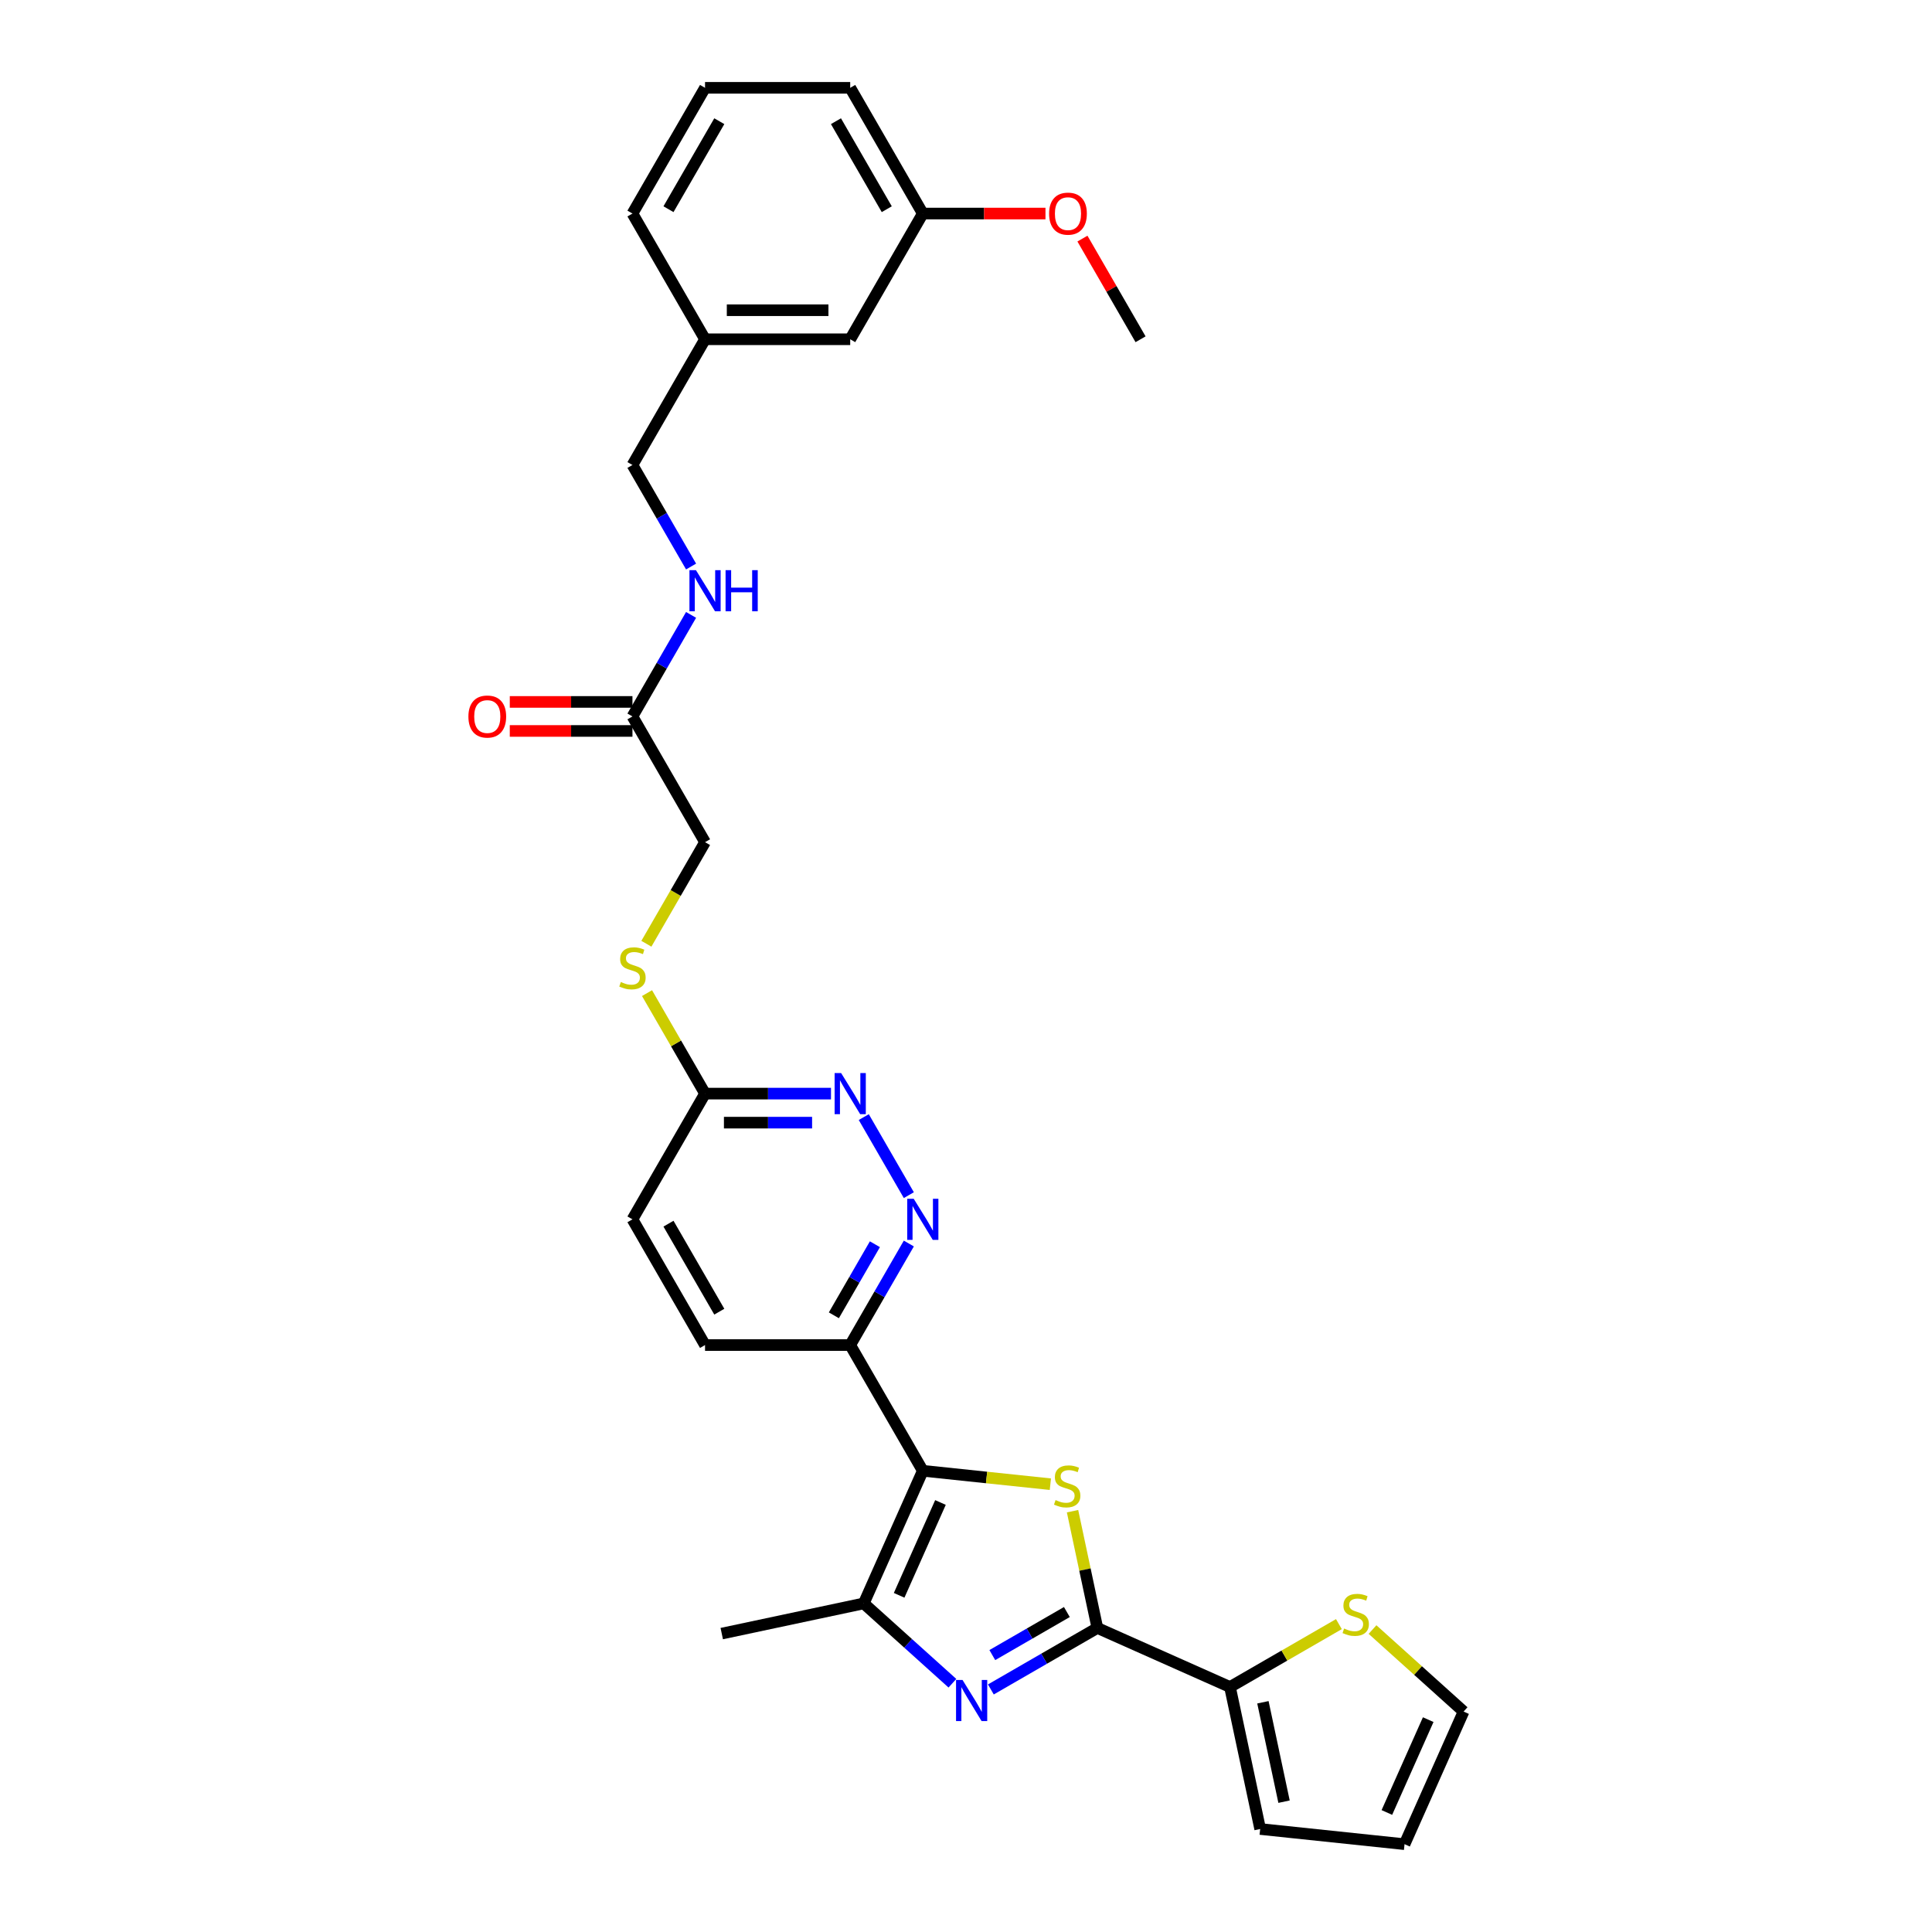 <?xml version='1.0' encoding='iso-8859-1'?>
<svg version='1.1' baseProfile='full'
              xmlns='http://www.w3.org/2000/svg'
                      xmlns:rdkit='http://www.rdkit.org/xml'
                      xmlns:xlink='http://www.w3.org/1999/xlink'
                  xml:space='preserve'
width='1000px' height='1000px' viewBox='0 0 1000 1000'>
<!-- END OF HEADER -->
<rect style='opacity:1.0;fill:#FFFFFF;stroke:none' width='1000' height='1000' x='0' y='0'> </rect>
<path class='bond-0' d='M 477.64,761.275 L 510.654,764.744' style='fill:none;fill-rule:evenodd;stroke:#000000;stroke-width:6px;stroke-linecap:butt;stroke-linejoin:miter;stroke-opacity:1' />
<path class='bond-0' d='M 510.654,764.744 L 543.668,768.214' style='fill:none;fill-rule:evenodd;stroke:#CCCC00;stroke-width:6px;stroke-linecap:butt;stroke-linejoin:miter;stroke-opacity:1' />
<path class='bond-3' d='M 477.64,761.275 L 447.077,829.92' style='fill:none;fill-rule:evenodd;stroke:#000000;stroke-width:6px;stroke-linecap:butt;stroke-linejoin:miter;stroke-opacity:1' />
<path class='bond-3' d='M 486.784,777.684 L 465.39,825.736' style='fill:none;fill-rule:evenodd;stroke:#000000;stroke-width:6px;stroke-linecap:butt;stroke-linejoin:miter;stroke-opacity:1' />
<path class='bond-5' d='M 477.64,761.275 L 440.069,696.2' style='fill:none;fill-rule:evenodd;stroke:#000000;stroke-width:6px;stroke-linecap:butt;stroke-linejoin:miter;stroke-opacity:1' />
<path class='bond-1' d='M 555.146,782.189 L 561.569,812.409' style='fill:none;fill-rule:evenodd;stroke:#CCCC00;stroke-width:6px;stroke-linecap:butt;stroke-linejoin:miter;stroke-opacity:1' />
<path class='bond-1' d='M 561.569,812.409 L 567.993,842.629' style='fill:none;fill-rule:evenodd;stroke:#000000;stroke-width:6px;stroke-linecap:butt;stroke-linejoin:miter;stroke-opacity:1' />
<path class='bond-4' d='M 567.993,842.629 L 636.638,873.191' style='fill:none;fill-rule:evenodd;stroke:#000000;stroke-width:6px;stroke-linecap:butt;stroke-linejoin:miter;stroke-opacity:1' />
<path class='bond-30' d='M 567.993,842.629 L 540.43,858.542' style='fill:none;fill-rule:evenodd;stroke:#000000;stroke-width:6px;stroke-linecap:butt;stroke-linejoin:miter;stroke-opacity:1' />
<path class='bond-30' d='M 540.43,858.542 L 512.867,874.455' style='fill:none;fill-rule:evenodd;stroke:#0000FF;stroke-width:6px;stroke-linecap:butt;stroke-linejoin:miter;stroke-opacity:1' />
<path class='bond-30' d='M 552.21,834.388 L 532.916,845.527' style='fill:none;fill-rule:evenodd;stroke:#000000;stroke-width:6px;stroke-linecap:butt;stroke-linejoin:miter;stroke-opacity:1' />
<path class='bond-30' d='M 532.916,845.527 L 513.621,856.667' style='fill:none;fill-rule:evenodd;stroke:#0000FF;stroke-width:6px;stroke-linecap:butt;stroke-linejoin:miter;stroke-opacity:1' />
<path class='bond-2' d='M 492.969,871.241 L 470.023,850.581' style='fill:none;fill-rule:evenodd;stroke:#0000FF;stroke-width:6px;stroke-linecap:butt;stroke-linejoin:miter;stroke-opacity:1' />
<path class='bond-2' d='M 470.023,850.581 L 447.077,829.92' style='fill:none;fill-rule:evenodd;stroke:#000000;stroke-width:6px;stroke-linecap:butt;stroke-linejoin:miter;stroke-opacity:1' />
<path class='bond-24' d='M 447.077,829.92 L 373.577,845.543' style='fill:none;fill-rule:evenodd;stroke:#000000;stroke-width:6px;stroke-linecap:butt;stroke-linejoin:miter;stroke-opacity:1' />
<path class='bond-8' d='M 636.638,873.191 L 664.824,856.918' style='fill:none;fill-rule:evenodd;stroke:#000000;stroke-width:6px;stroke-linecap:butt;stroke-linejoin:miter;stroke-opacity:1' />
<path class='bond-8' d='M 664.824,856.918 L 693.011,840.644' style='fill:none;fill-rule:evenodd;stroke:#CCCC00;stroke-width:6px;stroke-linecap:butt;stroke-linejoin:miter;stroke-opacity:1' />
<path class='bond-11' d='M 636.638,873.191 L 652.261,946.691' style='fill:none;fill-rule:evenodd;stroke:#000000;stroke-width:6px;stroke-linecap:butt;stroke-linejoin:miter;stroke-opacity:1' />
<path class='bond-11' d='M 653.681,881.092 L 664.617,932.542' style='fill:none;fill-rule:evenodd;stroke:#000000;stroke-width:6px;stroke-linecap:butt;stroke-linejoin:miter;stroke-opacity:1' />
<path class='bond-6' d='M 440.069,696.2 L 455.241,669.922' style='fill:none;fill-rule:evenodd;stroke:#000000;stroke-width:6px;stroke-linecap:butt;stroke-linejoin:miter;stroke-opacity:1' />
<path class='bond-6' d='M 455.241,669.922 L 470.412,643.644' style='fill:none;fill-rule:evenodd;stroke:#0000FF;stroke-width:6px;stroke-linecap:butt;stroke-linejoin:miter;stroke-opacity:1' />
<path class='bond-6' d='M 431.606,680.802 L 442.226,662.408' style='fill:none;fill-rule:evenodd;stroke:#000000;stroke-width:6px;stroke-linecap:butt;stroke-linejoin:miter;stroke-opacity:1' />
<path class='bond-6' d='M 442.226,662.408 L 452.846,644.013' style='fill:none;fill-rule:evenodd;stroke:#0000FF;stroke-width:6px;stroke-linecap:butt;stroke-linejoin:miter;stroke-opacity:1' />
<path class='bond-16' d='M 440.069,696.2 L 364.927,696.2' style='fill:none;fill-rule:evenodd;stroke:#000000;stroke-width:6px;stroke-linecap:butt;stroke-linejoin:miter;stroke-opacity:1' />
<path class='bond-7' d='M 470.412,618.607 L 447.088,578.208' style='fill:none;fill-rule:evenodd;stroke:#0000FF;stroke-width:6px;stroke-linecap:butt;stroke-linejoin:miter;stroke-opacity:1' />
<path class='bond-31' d='M 430.12,566.051 L 397.524,566.051' style='fill:none;fill-rule:evenodd;stroke:#0000FF;stroke-width:6px;stroke-linecap:butt;stroke-linejoin:miter;stroke-opacity:1' />
<path class='bond-31' d='M 397.524,566.051 L 364.927,566.051' style='fill:none;fill-rule:evenodd;stroke:#000000;stroke-width:6px;stroke-linecap:butt;stroke-linejoin:miter;stroke-opacity:1' />
<path class='bond-31' d='M 420.341,581.079 L 397.524,581.079' style='fill:none;fill-rule:evenodd;stroke:#0000FF;stroke-width:6px;stroke-linecap:butt;stroke-linejoin:miter;stroke-opacity:1' />
<path class='bond-31' d='M 397.524,581.079 L 374.706,581.079' style='fill:none;fill-rule:evenodd;stroke:#000000;stroke-width:6px;stroke-linecap:butt;stroke-linejoin:miter;stroke-opacity:1' />
<path class='bond-14' d='M 710.414,843.455 L 733.984,864.678' style='fill:none;fill-rule:evenodd;stroke:#CCCC00;stroke-width:6px;stroke-linecap:butt;stroke-linejoin:miter;stroke-opacity:1' />
<path class='bond-14' d='M 733.984,864.678 L 757.553,885.9' style='fill:none;fill-rule:evenodd;stroke:#000000;stroke-width:6px;stroke-linecap:butt;stroke-linejoin:miter;stroke-opacity:1' />
<path class='bond-9' d='M 364.927,566.051 L 327.357,631.125' style='fill:none;fill-rule:evenodd;stroke:#000000;stroke-width:6px;stroke-linecap:butt;stroke-linejoin:miter;stroke-opacity:1' />
<path class='bond-13' d='M 364.927,566.051 L 349.912,540.043' style='fill:none;fill-rule:evenodd;stroke:#000000;stroke-width:6px;stroke-linecap:butt;stroke-linejoin:miter;stroke-opacity:1' />
<path class='bond-13' d='M 349.912,540.043 L 334.897,514.036' style='fill:none;fill-rule:evenodd;stroke:#CCCC00;stroke-width:6px;stroke-linecap:butt;stroke-linejoin:miter;stroke-opacity:1' />
<path class='bond-10' d='M 327.357,370.827 L 364.927,435.902' style='fill:none;fill-rule:evenodd;stroke:#000000;stroke-width:6px;stroke-linecap:butt;stroke-linejoin:miter;stroke-opacity:1' />
<path class='bond-12' d='M 327.357,370.827 L 342.528,344.549' style='fill:none;fill-rule:evenodd;stroke:#000000;stroke-width:6px;stroke-linecap:butt;stroke-linejoin:miter;stroke-opacity:1' />
<path class='bond-12' d='M 342.528,344.549 L 357.7,318.271' style='fill:none;fill-rule:evenodd;stroke:#0000FF;stroke-width:6px;stroke-linecap:butt;stroke-linejoin:miter;stroke-opacity:1' />
<path class='bond-17' d='M 327.357,363.313 L 295.609,363.313' style='fill:none;fill-rule:evenodd;stroke:#000000;stroke-width:6px;stroke-linecap:butt;stroke-linejoin:miter;stroke-opacity:1' />
<path class='bond-17' d='M 295.609,363.313 L 263.862,363.313' style='fill:none;fill-rule:evenodd;stroke:#FF0000;stroke-width:6px;stroke-linecap:butt;stroke-linejoin:miter;stroke-opacity:1' />
<path class='bond-17' d='M 327.357,378.341 L 295.609,378.341' style='fill:none;fill-rule:evenodd;stroke:#000000;stroke-width:6px;stroke-linecap:butt;stroke-linejoin:miter;stroke-opacity:1' />
<path class='bond-17' d='M 295.609,378.341 L 263.862,378.341' style='fill:none;fill-rule:evenodd;stroke:#FF0000;stroke-width:6px;stroke-linecap:butt;stroke-linejoin:miter;stroke-opacity:1' />
<path class='bond-15' d='M 652.261,946.691 L 726.991,954.545' style='fill:none;fill-rule:evenodd;stroke:#000000;stroke-width:6px;stroke-linecap:butt;stroke-linejoin:miter;stroke-opacity:1' />
<path class='bond-20' d='M 357.7,293.234 L 342.528,266.956' style='fill:none;fill-rule:evenodd;stroke:#0000FF;stroke-width:6px;stroke-linecap:butt;stroke-linejoin:miter;stroke-opacity:1' />
<path class='bond-20' d='M 342.528,266.956 L 327.357,240.678' style='fill:none;fill-rule:evenodd;stroke:#000000;stroke-width:6px;stroke-linecap:butt;stroke-linejoin:miter;stroke-opacity:1' />
<path class='bond-18' d='M 334.567,488.488 L 349.747,462.195' style='fill:none;fill-rule:evenodd;stroke:#CCCC00;stroke-width:6px;stroke-linecap:butt;stroke-linejoin:miter;stroke-opacity:1' />
<path class='bond-18' d='M 349.747,462.195 L 364.927,435.902' style='fill:none;fill-rule:evenodd;stroke:#000000;stroke-width:6px;stroke-linecap:butt;stroke-linejoin:miter;stroke-opacity:1' />
<path class='bond-32' d='M 757.553,885.9 L 726.991,954.545' style='fill:none;fill-rule:evenodd;stroke:#000000;stroke-width:6px;stroke-linecap:butt;stroke-linejoin:miter;stroke-opacity:1' />
<path class='bond-32' d='M 739.24,890.084 L 717.846,938.136' style='fill:none;fill-rule:evenodd;stroke:#000000;stroke-width:6px;stroke-linecap:butt;stroke-linejoin:miter;stroke-opacity:1' />
<path class='bond-19' d='M 364.927,696.2 L 327.357,631.125' style='fill:none;fill-rule:evenodd;stroke:#000000;stroke-width:6px;stroke-linecap:butt;stroke-linejoin:miter;stroke-opacity:1' />
<path class='bond-19' d='M 372.307,678.925 L 346.007,633.372' style='fill:none;fill-rule:evenodd;stroke:#000000;stroke-width:6px;stroke-linecap:butt;stroke-linejoin:miter;stroke-opacity:1' />
<path class='bond-22' d='M 327.357,240.678 L 364.927,175.604' style='fill:none;fill-rule:evenodd;stroke:#000000;stroke-width:6px;stroke-linecap:butt;stroke-linejoin:miter;stroke-opacity:1' />
<path class='bond-21' d='M 440.069,175.604 L 364.927,175.604' style='fill:none;fill-rule:evenodd;stroke:#000000;stroke-width:6px;stroke-linecap:butt;stroke-linejoin:miter;stroke-opacity:1' />
<path class='bond-21' d='M 428.798,160.575 L 376.199,160.575' style='fill:none;fill-rule:evenodd;stroke:#000000;stroke-width:6px;stroke-linecap:butt;stroke-linejoin:miter;stroke-opacity:1' />
<path class='bond-23' d='M 440.069,175.604 L 477.64,110.529' style='fill:none;fill-rule:evenodd;stroke:#000000;stroke-width:6px;stroke-linecap:butt;stroke-linejoin:miter;stroke-opacity:1' />
<path class='bond-27' d='M 364.927,175.604 L 327.357,110.529' style='fill:none;fill-rule:evenodd;stroke:#000000;stroke-width:6px;stroke-linecap:butt;stroke-linejoin:miter;stroke-opacity:1' />
<path class='bond-25' d='M 477.64,110.529 L 509.387,110.529' style='fill:none;fill-rule:evenodd;stroke:#000000;stroke-width:6px;stroke-linecap:butt;stroke-linejoin:miter;stroke-opacity:1' />
<path class='bond-25' d='M 509.387,110.529 L 541.134,110.529' style='fill:none;fill-rule:evenodd;stroke:#FF0000;stroke-width:6px;stroke-linecap:butt;stroke-linejoin:miter;stroke-opacity:1' />
<path class='bond-33' d='M 477.64,110.529 L 440.069,45.455' style='fill:none;fill-rule:evenodd;stroke:#000000;stroke-width:6px;stroke-linecap:butt;stroke-linejoin:miter;stroke-opacity:1' />
<path class='bond-33' d='M 458.989,108.282 L 432.69,62.73' style='fill:none;fill-rule:evenodd;stroke:#000000;stroke-width:6px;stroke-linecap:butt;stroke-linejoin:miter;stroke-opacity:1' />
<path class='bond-29' d='M 560.269,123.499 L 575.311,149.551' style='fill:none;fill-rule:evenodd;stroke:#FF0000;stroke-width:6px;stroke-linecap:butt;stroke-linejoin:miter;stroke-opacity:1' />
<path class='bond-29' d='M 575.311,149.551 L 590.352,175.604' style='fill:none;fill-rule:evenodd;stroke:#000000;stroke-width:6px;stroke-linecap:butt;stroke-linejoin:miter;stroke-opacity:1' />
<path class='bond-26' d='M 364.927,45.455 L 327.357,110.529' style='fill:none;fill-rule:evenodd;stroke:#000000;stroke-width:6px;stroke-linecap:butt;stroke-linejoin:miter;stroke-opacity:1' />
<path class='bond-26' d='M 372.307,62.73 L 346.007,108.282' style='fill:none;fill-rule:evenodd;stroke:#000000;stroke-width:6px;stroke-linecap:butt;stroke-linejoin:miter;stroke-opacity:1' />
<path class='bond-28' d='M 364.927,45.455 L 440.069,45.455' style='fill:none;fill-rule:evenodd;stroke:#000000;stroke-width:6px;stroke-linecap:butt;stroke-linejoin:miter;stroke-opacity:1' />
<path  class='atom-1' d='M 546.358 776.433
Q 546.599 776.523, 547.591 776.944
Q 548.583 777.365, 549.665 777.635
Q 550.777 777.875, 551.859 777.875
Q 553.873 777.875, 555.045 776.914
Q 556.217 775.922, 556.217 774.209
Q 556.217 773.036, 555.616 772.315
Q 555.045 771.594, 554.143 771.203
Q 553.241 770.812, 551.739 770.361
Q 549.845 769.79, 548.703 769.249
Q 547.591 768.708, 546.779 767.566
Q 545.998 766.424, 545.998 764.5
Q 545.998 761.825, 547.801 760.172
Q 549.635 758.519, 553.241 758.519
Q 555.706 758.519, 558.501 759.691
L 557.81 762.006
Q 555.255 760.954, 553.332 760.954
Q 551.258 760.954, 550.115 761.825
Q 548.973 762.667, 549.003 764.14
Q 549.003 765.282, 549.574 765.973
Q 550.176 766.664, 551.017 767.055
Q 551.889 767.446, 553.332 767.897
Q 555.255 768.498, 556.397 769.099
Q 557.539 769.7, 558.351 770.932
Q 559.193 772.135, 559.193 774.209
Q 559.193 777.154, 557.209 778.747
Q 555.255 780.31, 551.979 780.31
Q 550.085 780.31, 548.643 779.889
Q 547.23 779.499, 545.547 778.807
L 546.358 776.433
' fill='#CCCC00'/>
<path  class='atom-3' d='M 498.214 869.559
L 505.187 880.831
Q 505.879 881.943, 506.991 883.956
Q 508.103 885.97, 508.163 886.09
L 508.163 869.559
L 510.988 869.559
L 510.988 890.839
L 508.073 890.839
L 500.589 878.516
Q 499.717 877.073, 498.785 875.42
Q 497.884 873.767, 497.613 873.256
L 497.613 890.839
L 494.848 890.839
L 494.848 869.559
L 498.214 869.559
' fill='#0000FF'/>
<path  class='atom-7' d='M 472.936 620.485
L 479.909 631.757
Q 480.6 632.869, 481.712 634.883
Q 482.825 636.896, 482.885 637.017
L 482.885 620.485
L 485.71 620.485
L 485.71 641.766
L 482.794 641.766
L 475.31 629.442
Q 474.439 628, 473.507 626.346
Q 472.605 624.693, 472.335 624.182
L 472.335 641.766
L 469.57 641.766
L 469.57 620.485
L 472.936 620.485
' fill='#0000FF'/>
<path  class='atom-8' d='M 435.365 555.411
L 442.338 566.682
Q 443.03 567.794, 444.142 569.808
Q 445.254 571.822, 445.314 571.942
L 445.314 555.411
L 448.139 555.411
L 448.139 576.691
L 445.224 576.691
L 437.74 564.368
Q 436.868 562.925, 435.936 561.272
Q 435.034 559.619, 434.764 559.108
L 434.764 576.691
L 431.999 576.691
L 431.999 555.411
L 435.365 555.411
' fill='#0000FF'/>
<path  class='atom-9' d='M 695.701 842.924
Q 695.942 843.015, 696.933 843.435
Q 697.925 843.856, 699.007 844.127
Q 700.119 844.367, 701.201 844.367
Q 703.215 844.367, 704.387 843.405
Q 705.56 842.413, 705.56 840.7
Q 705.56 839.528, 704.959 838.807
Q 704.387 838.085, 703.486 837.695
Q 702.584 837.304, 701.081 836.853
Q 699.188 836.282, 698.045 835.741
Q 696.933 835.2, 696.122 834.058
Q 695.34 832.916, 695.34 830.992
Q 695.34 828.317, 697.144 826.664
Q 698.977 825.011, 702.584 825.011
Q 705.049 825.011, 707.844 826.183
L 707.153 828.497
Q 704.598 827.445, 702.674 827.445
Q 700.6 827.445, 699.458 828.317
Q 698.316 829.158, 698.346 830.631
Q 698.346 831.773, 698.917 832.465
Q 699.518 833.156, 700.36 833.547
Q 701.231 833.937, 702.674 834.388
Q 704.598 834.989, 705.74 835.591
Q 706.882 836.192, 707.694 837.424
Q 708.535 838.626, 708.535 840.7
Q 708.535 843.646, 706.552 845.239
Q 704.598 846.802, 701.322 846.802
Q 699.428 846.802, 697.985 846.381
Q 696.573 845.99, 694.89 845.299
L 695.701 842.924
' fill='#CCCC00'/>
<path  class='atom-13' d='M 360.223 295.113
L 367.197 306.384
Q 367.888 307.496, 369 309.51
Q 370.112 311.524, 370.172 311.644
L 370.172 295.113
L 372.998 295.113
L 372.998 316.393
L 370.082 316.393
L 362.598 304.07
Q 361.726 302.627, 360.795 300.974
Q 359.893 299.321, 359.622 298.81
L 359.622 316.393
L 356.857 316.393
L 356.857 295.113
L 360.223 295.113
' fill='#0000FF'/>
<path  class='atom-13' d='M 375.552 295.113
L 378.438 295.113
L 378.438 304.16
L 389.318 304.16
L 389.318 295.113
L 392.204 295.113
L 392.204 316.393
L 389.318 316.393
L 389.318 306.564
L 378.438 306.564
L 378.438 316.393
L 375.552 316.393
L 375.552 295.113
' fill='#0000FF'/>
<path  class='atom-14' d='M 321.345 508.28
Q 321.586 508.37, 322.578 508.791
Q 323.569 509.212, 324.651 509.482
Q 325.764 509.723, 326.846 509.723
Q 328.859 509.723, 330.032 508.761
Q 331.204 507.769, 331.204 506.056
Q 331.204 504.884, 330.603 504.162
Q 330.032 503.441, 329.13 503.05
Q 328.228 502.66, 326.725 502.209
Q 324.832 501.638, 323.69 501.097
Q 322.578 500.556, 321.766 499.413
Q 320.985 498.271, 320.985 496.348
Q 320.985 493.673, 322.788 492.019
Q 324.621 490.366, 328.228 490.366
Q 330.693 490.366, 333.488 491.539
L 332.797 493.853
Q 330.242 492.801, 328.318 492.801
Q 326.244 492.801, 325.102 493.673
Q 323.96 494.514, 323.99 495.987
Q 323.99 497.129, 324.561 497.82
Q 325.162 498.512, 326.004 498.902
Q 326.876 499.293, 328.318 499.744
Q 330.242 500.345, 331.384 500.946
Q 332.526 501.547, 333.338 502.78
Q 334.179 503.982, 334.179 506.056
Q 334.179 509.001, 332.196 510.594
Q 330.242 512.157, 326.966 512.157
Q 325.072 512.157, 323.63 511.737
Q 322.217 511.346, 320.534 510.655
L 321.345 508.28
' fill='#CCCC00'/>
<path  class='atom-18' d='M 242.447 370.887
Q 242.447 365.778, 244.971 362.922
Q 247.496 360.067, 252.215 360.067
Q 256.934 360.067, 259.459 362.922
Q 261.983 365.778, 261.983 370.887
Q 261.983 376.057, 259.429 379.003
Q 256.874 381.918, 252.215 381.918
Q 247.526 381.918, 244.971 379.003
Q 242.447 376.087, 242.447 370.887
M 252.215 379.514
Q 255.461 379.514, 257.204 377.35
Q 258.978 375.155, 258.978 370.887
Q 258.978 366.71, 257.204 364.606
Q 255.461 362.472, 252.215 362.472
Q 248.969 362.472, 247.195 364.575
Q 245.452 366.679, 245.452 370.887
Q 245.452 375.185, 247.195 377.35
Q 248.969 379.514, 252.215 379.514
' fill='#FF0000'/>
<path  class='atom-26' d='M 543.013 110.589
Q 543.013 105.48, 545.538 102.624
Q 548.062 99.769, 552.781 99.769
Q 557.5 99.769, 560.025 102.624
Q 562.55 105.48, 562.55 110.589
Q 562.55 115.759, 559.995 118.704
Q 557.44 121.62, 552.781 121.62
Q 548.093 121.62, 545.538 118.704
Q 543.013 115.789, 543.013 110.589
M 552.781 119.215
Q 556.027 119.215, 557.771 117.051
Q 559.544 114.857, 559.544 110.589
Q 559.544 106.411, 557.771 104.307
Q 556.027 102.173, 552.781 102.173
Q 549.535 102.173, 547.762 104.277
Q 546.019 106.381, 546.019 110.589
Q 546.019 114.887, 547.762 117.051
Q 549.535 119.215, 552.781 119.215
' fill='#FF0000'/>
</svg>
